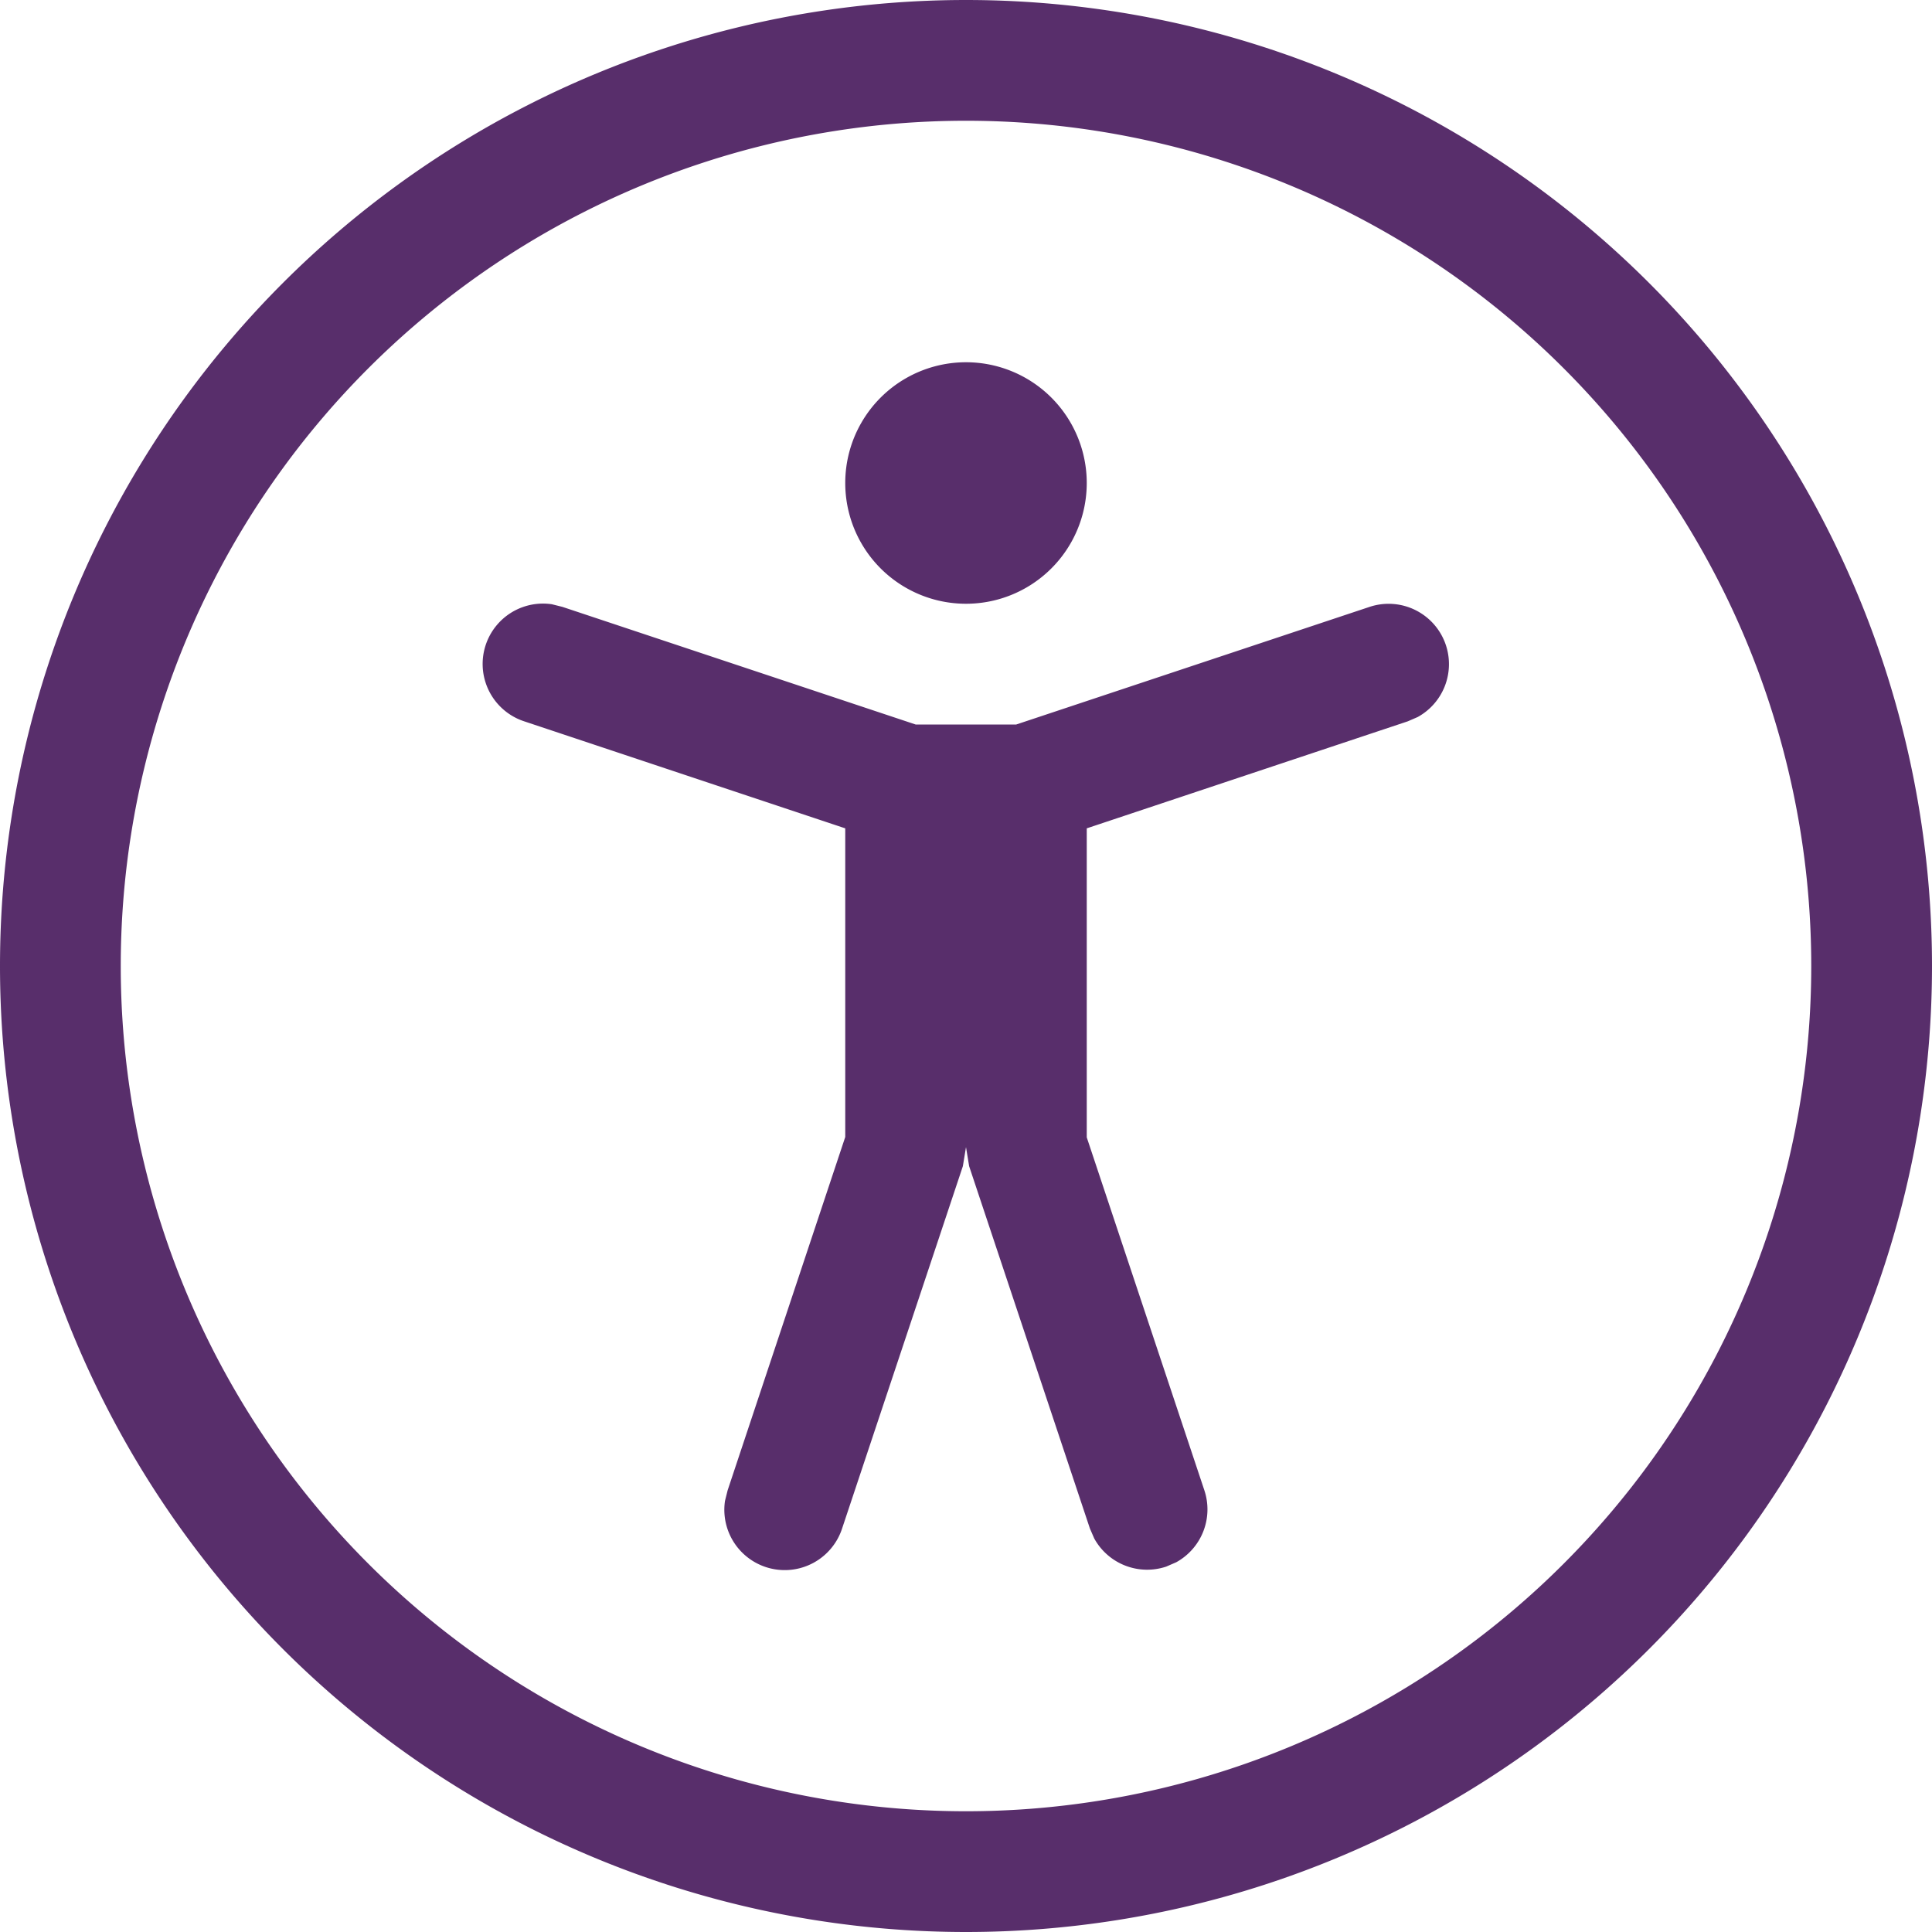 <svg xmlns="http://www.w3.org/2000/svg" viewBox="0 0 16 16">
<style>
.path { fill: #582e6b; }
@media (prefers-color-scheme: dark) {
  .path { fill: #c18cd9; }
}
</style>
<path class="path" d="M8 0a8 8 0 1 1 0 16A8 8 0 0 1 8 0m0 1a7 7 0 1 0 0 14A7 7 0 0 0 8 1m3.974 4.342a.5.5 0 0 1-.233.596l-.083.036L9 6.86v2.559l.974 2.923a.5.5 0 0 1-.233.596l-.083.036a.5.5 0 0 1-.596-.233l-.036-.083l-1-3L8 9.5l-.026.158l-1 3a.5.5 0 0 1-.97-.228l.022-.088L7 9.416V6.86l-2.658-.886a.5.5 0 0 1 .228-.97l.088.022L7.583 6h.833l2.926-.974a.5.5 0 0 1 .632.316M8 3a1 1 0 1 1 0 2a1 1 0 0 1 0-2"></path></svg>